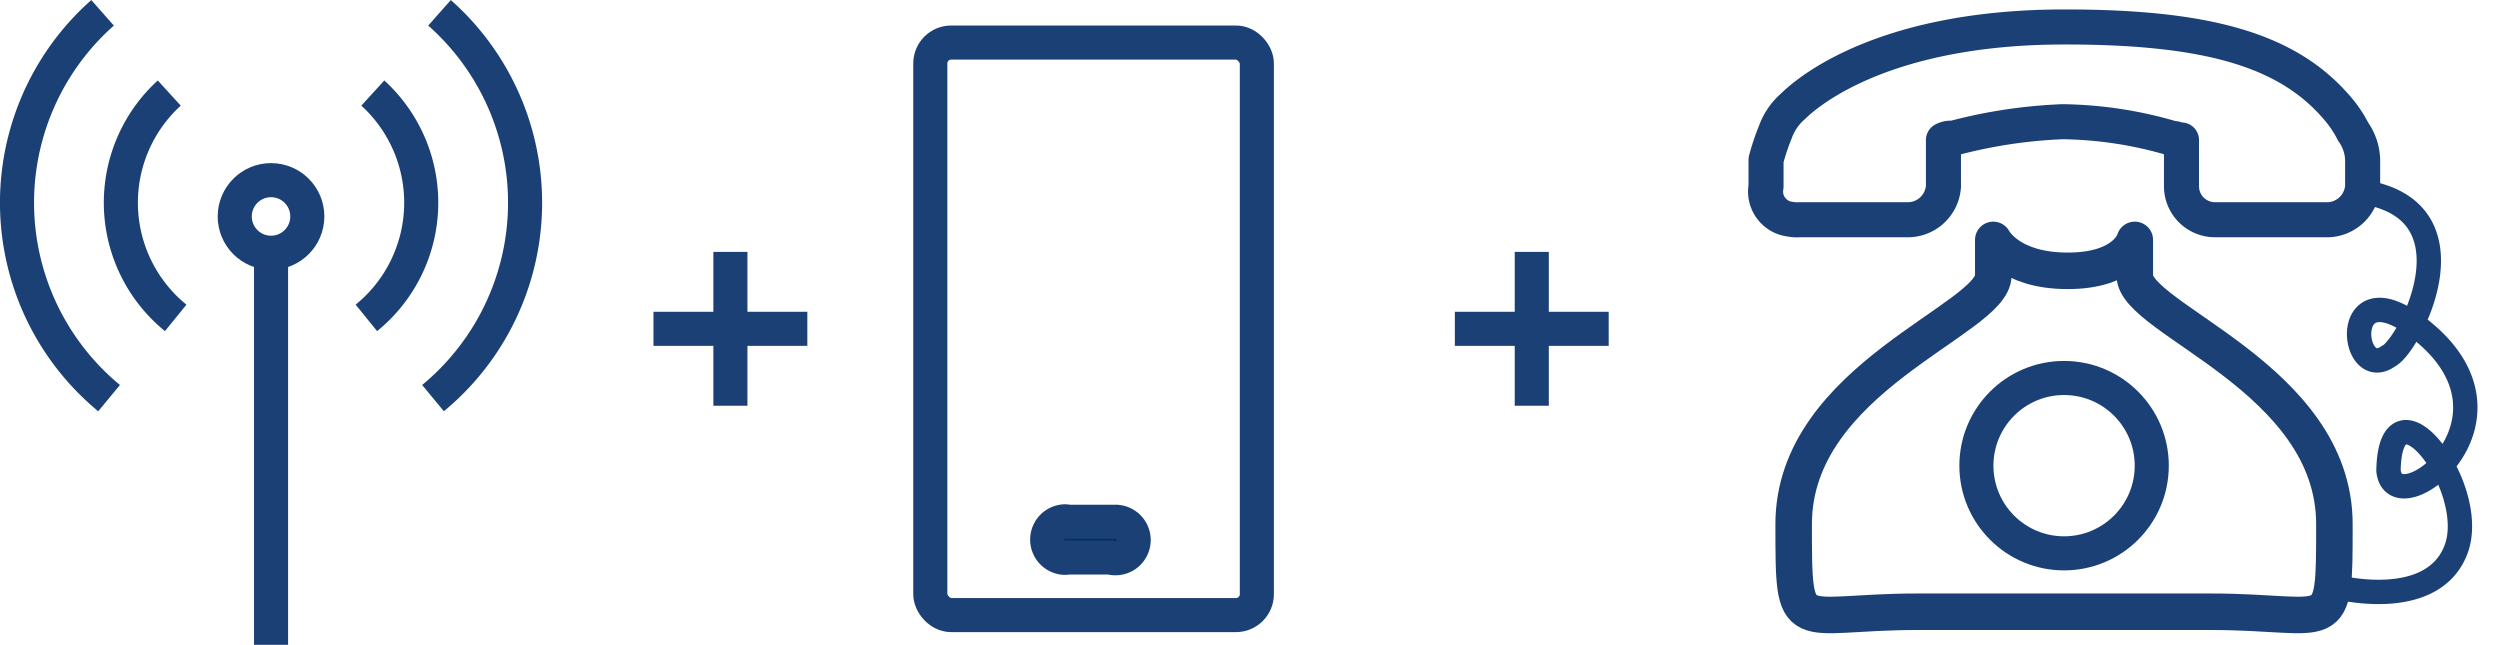 <?xml version="1.0" encoding="UTF-8"?> <svg xmlns="http://www.w3.org/2000/svg" width="102.703" height="26.49" viewBox="0 0 102.703 26.49"><g id="icon-conjunto" transform="translate(0.699 0.526)"><g id="Capa_7" data-name="Capa 7" transform="translate(0)"><g id="Grupo_16" data-name="Grupo 16" transform="translate(37.519 1.222)"><rect id="Rectángulo_12" data-name="Rectángulo 12" width="13.415" height="23.52" rx="0.858" fill="none" stroke="#1a4076" stroke-miterlimit="10" stroke-width="1.4"></rect><path id="Trazado_16" data-name="Trazado 16" d="M136.955,49.495a.749.749,0,0,1-.965.72h-1.724a.778.778,0,0,1-.152.015.751.751,0,0,1,0-1.5.634.634,0,0,1,.154.017H136.2a.681.681,0,0,1,.125.01A.751.751,0,0,1,136.955,49.495Z" transform="translate(-128.6 -29.061)" fill="#003163" stroke="#1a4076" stroke-miterlimit="10" stroke-width="1.4"></path></g><g id="Grupo_17" data-name="Grupo 17"><path id="Trazado_17" data-name="Trazado 17" d="M121.564,40.2a10.413,10.413,0,0,0,.267,15.829" transform="translate(-118.049 -40.199)" fill="none" stroke="#1a4076" stroke-miterlimit="10" stroke-width="1.4"></path><path id="Trazado_18" data-name="Trazado 18" d="M121.78,41.545a6.095,6.095,0,0,0,.264,9.236" transform="translate(-115.525 -38.248)" fill="none" stroke="#1a4076" stroke-miterlimit="10" stroke-width="1.4"></path><line id="Línea_2" data-name="Línea 2" y2="16.106" transform="translate(10.436 9.858)" fill="none" stroke="#1a4076" stroke-miterlimit="10" stroke-width="1.4"></line><ellipse id="Elipse_3" data-name="Elipse 3" cx="1.491" cy="1.491" rx="1.491" ry="1.491" transform="translate(8.944 6.875)" fill="none" stroke="#1a4076" stroke-miterlimit="10" stroke-width="1.4"></ellipse><path id="Trazado_19" data-name="Trazado 19" d="M125.027,56.028a10.413,10.413,0,0,0,.267-15.829" transform="translate(-107.937 -40.199)" fill="none" stroke="#1a4076" stroke-miterlimit="10" stroke-width="1.4"></path><path id="Trazado_20" data-name="Trazado 20" d="M123.909,50.781a6.095,6.095,0,0,0,.265-9.236" transform="translate(-109.557 -38.248)" fill="none" stroke="#1a4076" stroke-miterlimit="10" stroke-width="1.4"></path></g><g id="Group_2620" data-name="Group 2620" transform="translate(71.832 0.58)"><g id="Group_2620-2" data-name="Group 2620" transform="translate(0 0)"><g id="Grupo_446" data-name="Grupo 446" transform="translate(0 0)"><g id="Grupo_444" data-name="Grupo 444"><path id="Trazado_718" data-name="Trazado 718" d="M236.763,443.626a1.458,1.458,0,0,0,.4.021h4.342a1.471,1.471,0,0,0,1.55-1.365v-1.91a.654.654,0,0,1,.388-.069,20.618,20.618,0,0,1,4.5-.682,16.568,16.568,0,0,1,4.5.682c.156,0,.235.069.391.069v1.909a1.375,1.375,0,0,0,1.4,1.366c.05,0,.1,0,.15,0h4.341a1.473,1.473,0,0,0,1.551-1.366v-1.092a2.1,2.1,0,0,0-.39-1.159,4.852,4.852,0,0,0-.7-1.025c-2.017-2.321-5.268-3.28-11.166-3.276-8.065,0-11.011,3.141-11.164,3.276a2.514,2.514,0,0,0-.7,1.025,9.515,9.515,0,0,0-.389,1.159v1.092A1.144,1.144,0,0,0,236.763,443.626Z" transform="translate(-235.747 -435.727)" fill="none" stroke="#1a4076" stroke-linecap="round" stroke-linejoin="round" stroke-width="1.44"></path><g id="Grupo_443" data-name="Grupo 443" transform="translate(1.158 8.749)"><path id="Trazado_719" data-name="Trazado 719" d="M250.714,442.951v1.47c0,1.8,8.2,4.2,8.2,10.206,0,4.8,0,3.6-5.1,3.6H241.8c-5.1,0-5.1,1.2-5.1-3.6,0-6,8.2-8.405,8.2-10.206v-1.47s.635,1.271,3.057,1.271S250.714,442.951,250.714,442.951Z" transform="translate(-236.703 -442.951)" fill="none" stroke="#1a4076" stroke-linecap="round" stroke-linejoin="round" stroke-width="1.5"></path></g><ellipse id="Elipse_11" data-name="Elipse 11" cx="3.602" cy="3.602" rx="3.602" ry="3.602" transform="translate(8.662 14.422)" fill="none" stroke="#1a4076" stroke-linecap="round" stroke-linejoin="round" stroke-width="1.4"></ellipse><path id="Trazado_720" data-name="Trazado 720" d="M0,16.8s3.73,1.365,4.941-1.057-1.925-7.535-2.422-3.5c0,2.29,6.056-1.343,2.066-5.477-3.191-3.306-3.3,1.779-1.575.8.837-.279,4.207-5.252.043-6.7A2.951,2.951,0,0,0,2.519,0" transform="matrix(0.995, -0.105, 0.105, 0.995, 21.799, 6.314)" fill="none" stroke="#1a4076" stroke-miterlimit="10" stroke-width="1"></path></g></g></g></g><g id="Grupo_23" data-name="Grupo 23" transform="translate(26.147 9.822)"><g id="Grupo_21" data-name="Grupo 21" transform="translate(32.921)"><line id="Línea_3" data-name="Línea 3" y2="6.32" transform="translate(3.16)" fill="none" stroke="#1a4076" stroke-miterlimit="10" stroke-width="1.4"></line><line id="Línea_4" data-name="Línea 4" x1="6.32" transform="translate(0 3.16)" fill="none" stroke="#1a4076" stroke-miterlimit="10" stroke-width="1.4"></line></g><g id="Grupo_22" data-name="Grupo 22"><line id="Línea_5" data-name="Línea 5" y2="6.32" transform="translate(3.16)" fill="none" stroke="#1a4076" stroke-miterlimit="10" stroke-width="1.4"></line><line id="Línea_6" data-name="Línea 6" x1="6.32" transform="translate(0 3.16)" fill="none" stroke="#1a4076" stroke-miterlimit="10" stroke-width="1.4"></line></g></g></g></g></svg> 